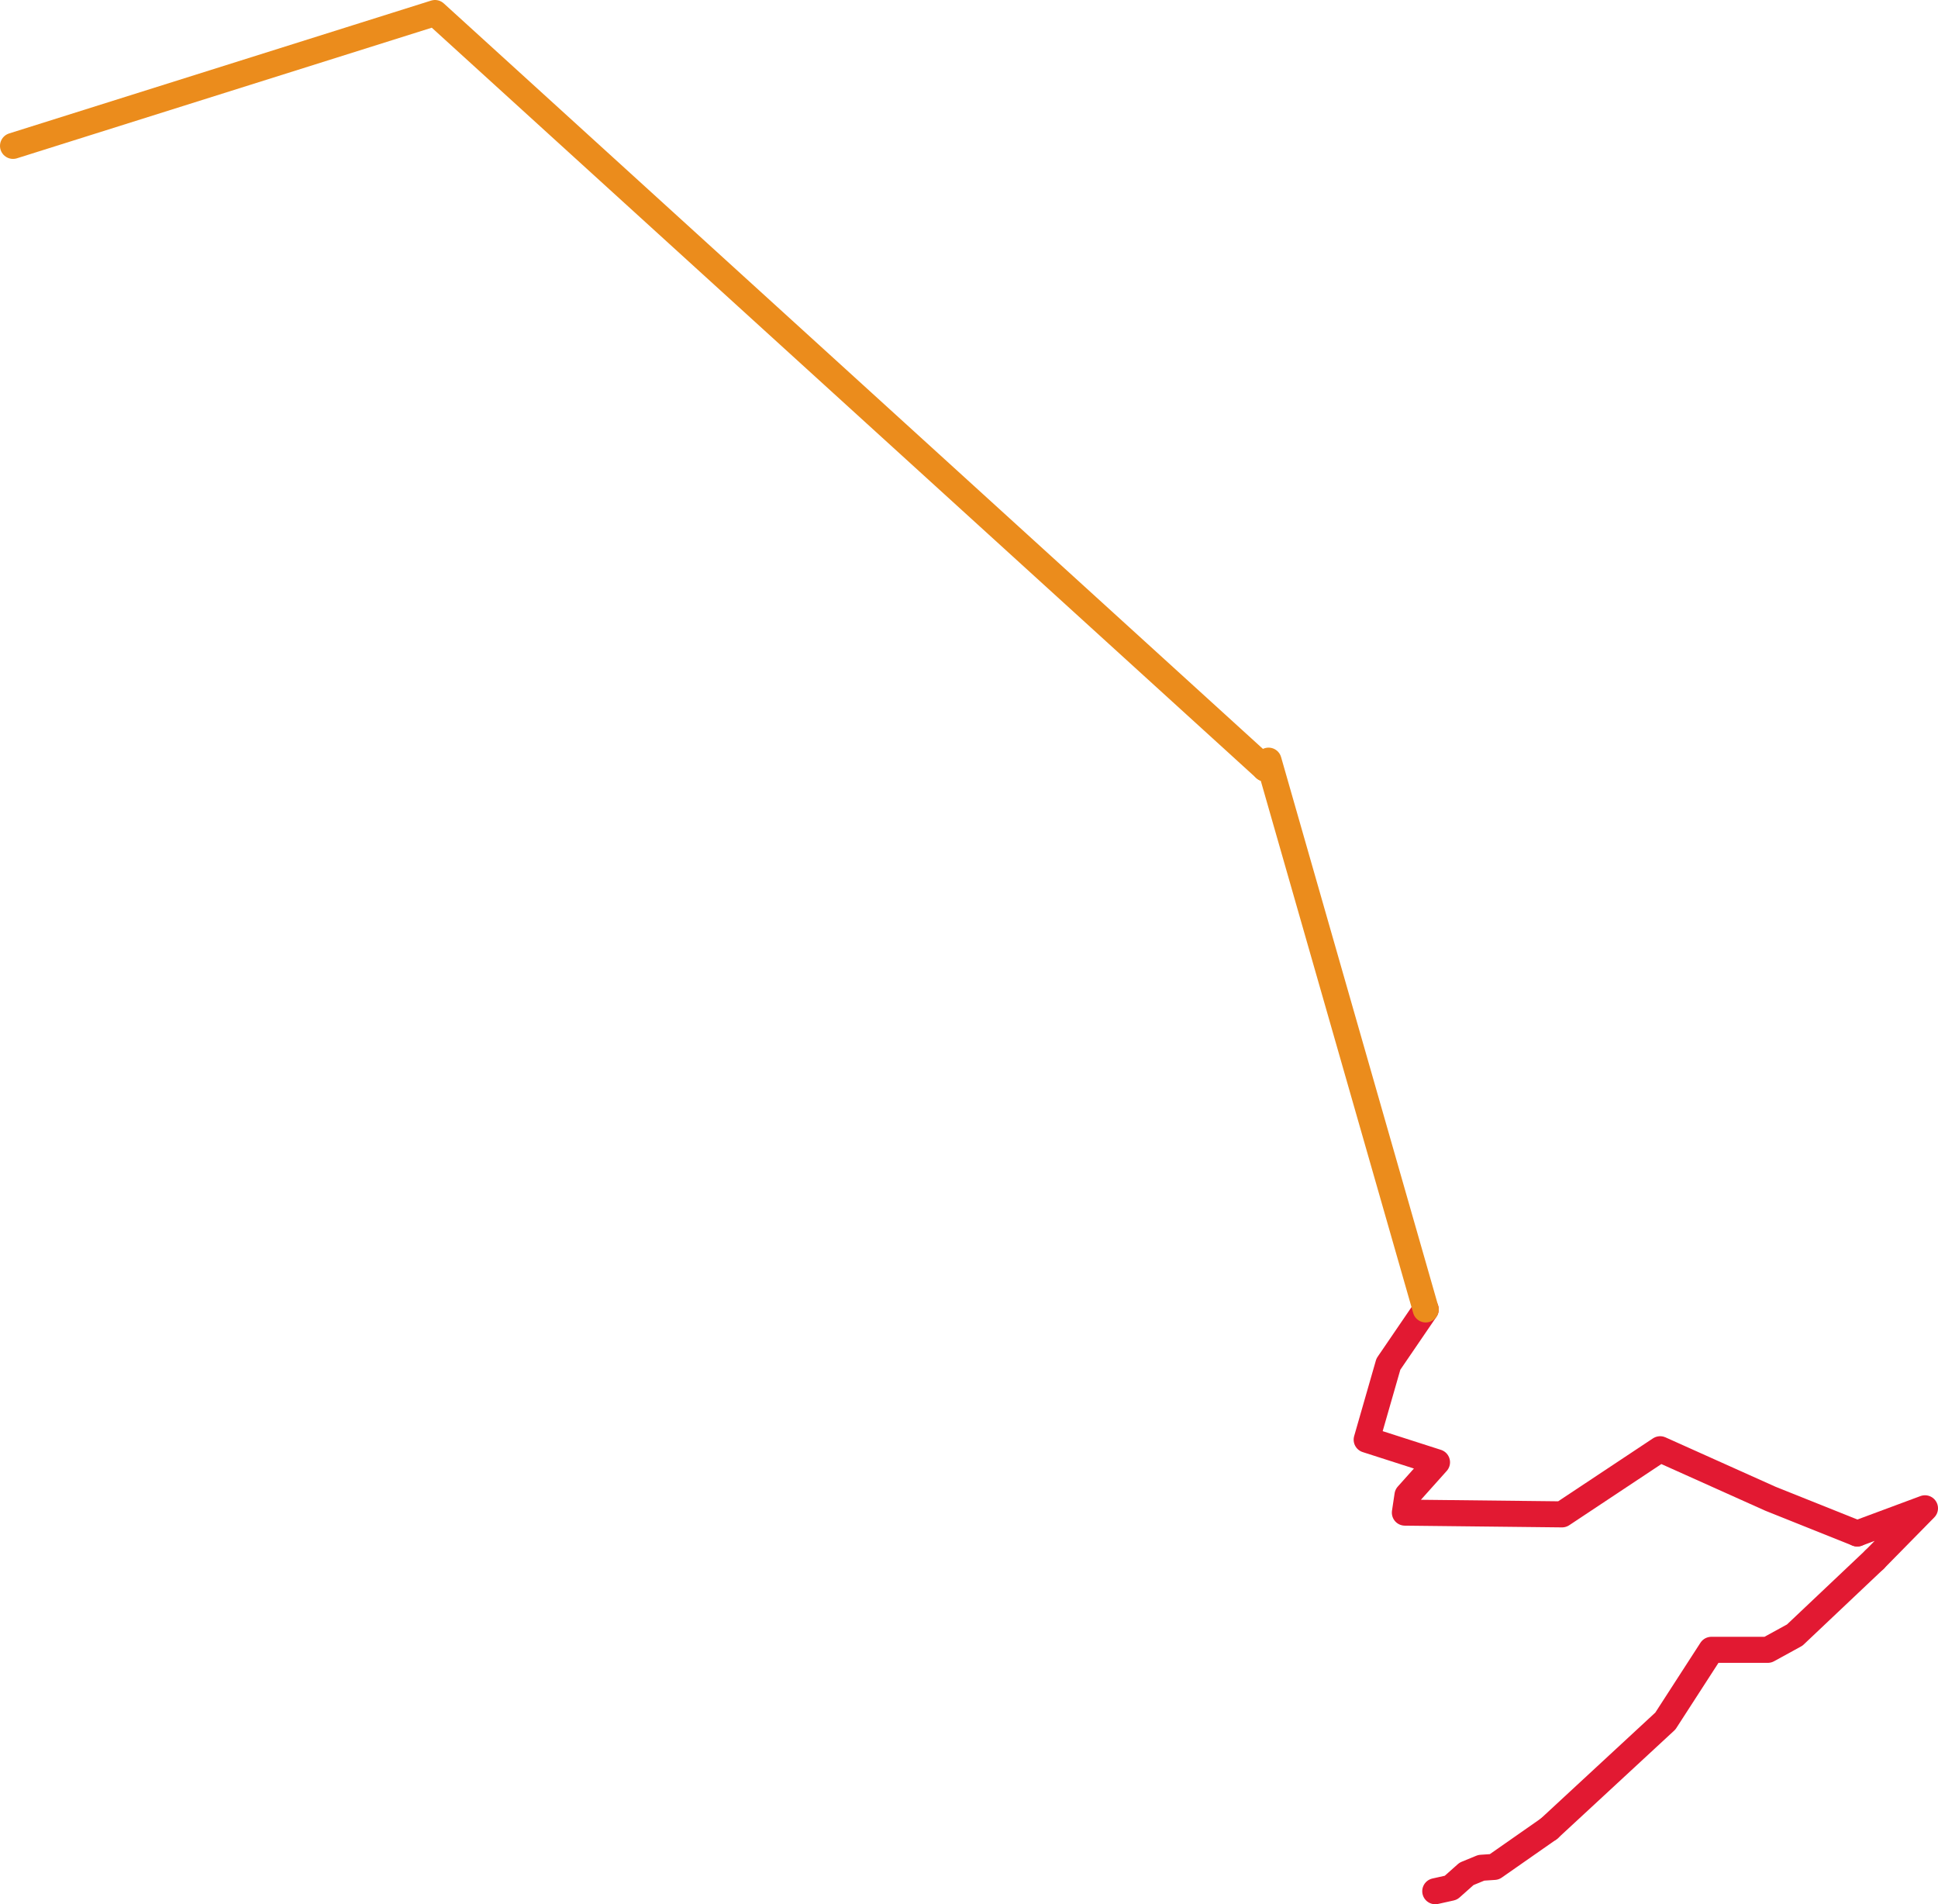 <!-- Generator: Adobe Illustrator 19.2.1, SVG Export Plug-In  -->
<svg version="1.1"
	 xmlns="http://www.w3.org/2000/svg" xmlns:xlink="http://www.w3.org/1999/xlink" xmlns:a="http://ns.adobe.com/AdobeSVGViewerExtensions/3.0/"
	 x="0px" y="0px" width="223.2px" height="219.3px" viewBox="0 0 223.2 219.3" style="enable-background:new 0 0 223.2 219.3;"
	 xml:space="preserve">
<style type="text/css">
	.st0{fill:none;stroke:#E21932;stroke-width:3;stroke-linecap:round;stroke-linejoin:round;}
	.st1{fill:none;stroke:#EB8C1C;stroke-width:3;stroke-linecap:round;stroke-linejoin:round;}
</style>
<defs>
</defs>
<polyline class="st0" points="215.9,179.6 206.7,188.3 203.6,190 197.1,190 191.8,198.2 178.4,210.6 "/>
<polyline class="st0" points="213.9,176.6 221.7,173.7 215.9,179.6 "/>
<polyline class="st0" points="164.2,150.8 159.9,157.1 157.4,165.8 165.5,168.4 162.1,172.2 161.8,174.2 179.9,174.4 191.2,166.9 
	203.9,172.6 213.9,176.6 "/>
<polyline class="st1" points="145.7,88.5 146.1,87.6 164.2,150.8 "/>
<polyline class="st1" points="1.5,16.8 50.1,1.5 145.7,88.5 "/>
<polyline class="st0" points="178.4,210.6 172.1,215 170.6,215.1 168.9,215.8 167.1,217.4 165.3,217.8 "/>
</svg>
